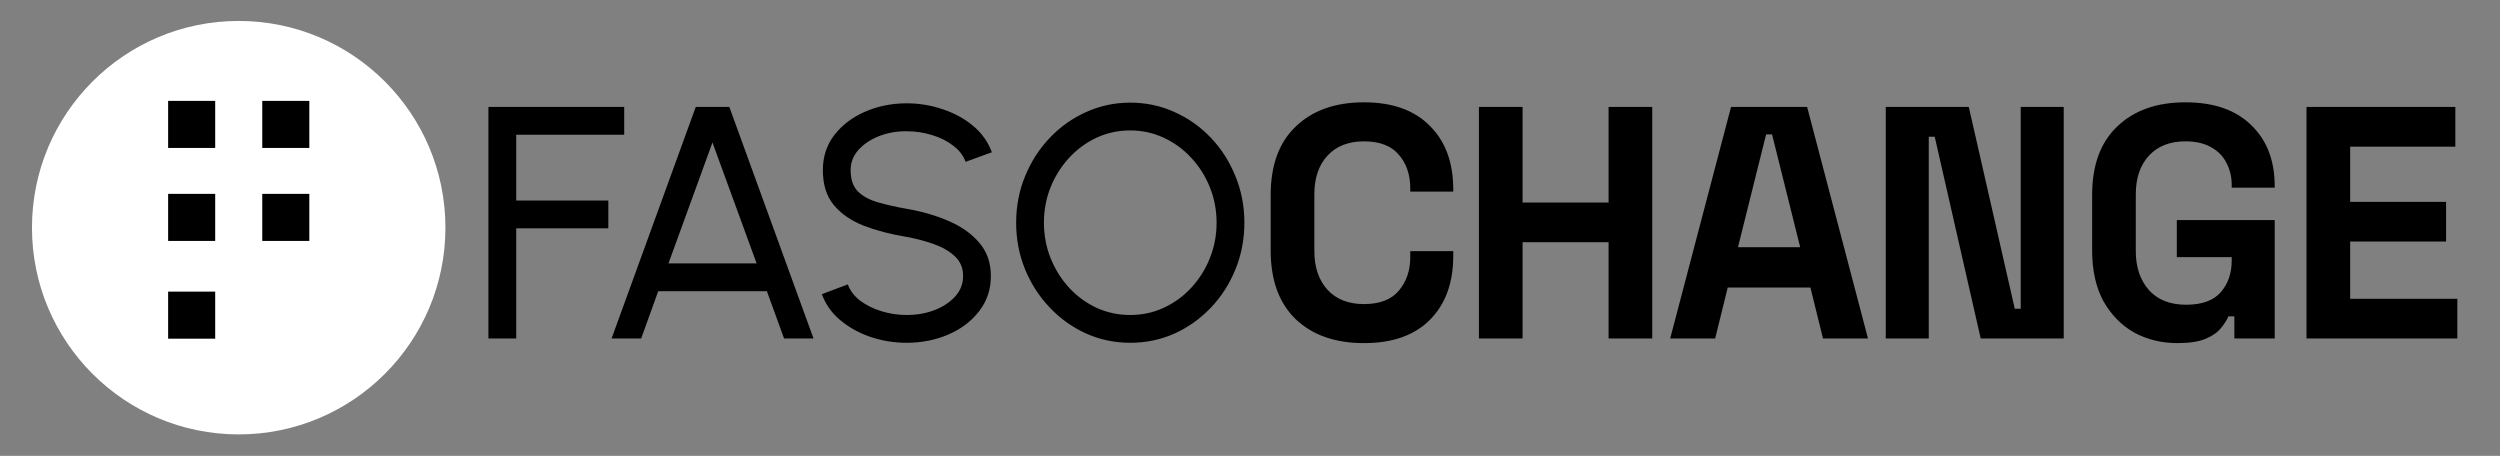 <svg width="4535" height="827" viewBox="0 0 4535 827" fill="none" xmlns="http://www.w3.org/2000/svg">
<rect x="0" y="0" width="4535" height="827" fill="#808080" stroke="none"/>
<path d="M886 614V194H1132.3V244.4H936.4V363.8H1103.5V414.2H936.4V614H886ZM1262.11 194H1323.01L1475.71 614H1422.31L1391.11 528.2H1194.01L1163.11 614H1109.41L1262.11 194ZM1212.61 477.8H1372.51L1292.41 258.5L1212.61 477.8ZM1644.75 621.8C1622.15 621.8 1600.35 618.3 1579.35 611.3C1558.35 604.1 1539.95 593.9 1524.15 580.7C1508.55 567.5 1497.45 551.8 1490.85 533.6L1537.95 515.9C1541.95 527.1 1549.35 536.9 1560.15 545.3C1571.15 553.5 1584.05 559.9 1598.85 564.5C1613.65 569.1 1628.95 571.4 1644.75 571.4C1662.75 571.4 1679.45 568.5 1694.85 562.7C1710.45 556.7 1723.05 548.4 1732.65 537.8C1742.25 527.2 1747.05 514.8 1747.05 500.6C1747.05 486 1742.05 474.1 1732.05 464.9C1722.05 455.5 1709.25 448.1 1693.65 442.7C1678.05 437.1 1661.75 432.8 1644.75 429.8C1615.75 425 1589.75 418.2 1566.75 409.4C1543.95 400.4 1525.85 387.9 1512.45 371.9C1499.25 355.9 1492.65 334.8 1492.65 308.6C1492.65 284.2 1499.65 262.9 1513.65 244.7C1527.85 226.5 1546.55 212.4 1569.75 202.4C1592.95 192.4 1617.95 187.4 1644.75 187.4C1666.95 187.4 1688.45 190.9 1709.25 197.9C1730.25 204.7 1748.75 214.7 1764.75 227.9C1780.75 241.1 1792.25 257.2 1799.25 276.2L1751.55 293.6C1747.55 282.2 1740.05 272.4 1729.05 264.2C1718.25 255.8 1705.45 249.4 1690.65 245C1676.05 240.4 1660.75 238.1 1644.75 238.1C1626.95 237.9 1610.35 240.8 1594.95 246.8C1579.55 252.8 1567.05 261.1 1557.45 271.7C1547.85 282.3 1543.05 294.6 1543.05 308.6C1543.05 325.4 1547.45 338.3 1556.25 347.3C1565.25 356.1 1577.45 362.7 1592.85 367.1C1608.25 371.5 1625.55 375.4 1644.75 378.8C1671.95 383.4 1697.15 390.7 1720.35 400.7C1743.55 410.5 1762.15 423.6 1776.15 440C1790.35 456.4 1797.45 476.6 1797.45 500.6C1797.45 525 1790.35 546.3 1776.15 564.5C1762.15 582.7 1743.55 596.8 1720.35 606.8C1697.15 616.8 1671.95 621.8 1644.75 621.8ZM2050.3 621.8C2021.9 621.8 1995.2 616.2 1970.2 605C1945.2 593.6 1923.2 577.9 1904.2 557.9C1885.2 537.9 1870.3 514.8 1859.5 488.6C1848.7 462.2 1843.3 434 1843.3 404C1843.3 374 1848.7 345.9 1859.5 319.7C1870.3 293.3 1885.2 270.1 1904.2 250.1C1923.2 230.1 1945.2 214.5 1970.2 203.3C1995.2 191.9 2021.9 186.2 2050.3 186.2C2078.9 186.2 2105.7 191.9 2130.7 203.3C2155.7 214.5 2177.7 230.1 2196.7 250.1C2215.7 270.1 2230.5 293.3 2241.1 319.7C2251.9 345.9 2257.3 374 2257.3 404C2257.3 434 2251.9 462.2 2241.1 488.6C2230.5 514.8 2215.7 537.9 2196.7 557.9C2177.7 577.9 2155.7 593.6 2130.7 605C2105.7 616.2 2078.9 621.8 2050.3 621.8ZM2050.3 571.4C2072.1 571.4 2092.4 567 2111.2 558.2C2130.2 549.4 2146.8 537.3 2161 521.9C2175.4 506.3 2186.6 488.5 2194.6 468.5C2202.8 448.3 2206.9 426.8 2206.9 404C2206.9 381.2 2202.8 359.7 2194.6 339.5C2186.4 319.1 2175.1 301.3 2160.7 286.1C2146.5 270.7 2129.9 258.6 2110.9 249.8C2092.1 241 2071.9 236.6 2050.3 236.6C2028.5 236.6 2008.1 241 1989.1 249.8C1970.3 258.6 1953.7 270.8 1939.3 286.4C1925.1 301.8 1913.9 319.6 1905.7 339.8C1897.7 359.8 1893.7 381.2 1893.7 404C1893.7 427 1897.8 448.6 1906 468.8C1914.2 489 1925.4 506.8 1939.6 522.2C1954 537.6 1970.6 549.7 1989.4 558.5C2008.4 567.1 2028.7 571.4 2050.3 571.4ZM2474.22 622.4C2422.22 622.4 2381.02 608 2350.62 579.2C2320.22 550 2305.02 508.4 2305.02 454.4V353.6C2305.02 299.6 2320.22 258.2 2350.62 229.4C2381.02 200.2 2422.22 185.6 2474.22 185.6C2525.82 185.6 2565.62 199.8 2593.62 228.2C2622.02 256.2 2636.22 294.8 2636.22 344V347.6H2558.22V341.6C2558.22 316.8 2551.22 296.4 2537.22 280.4C2523.62 264.4 2502.62 256.4 2474.22 256.4C2446.22 256.4 2424.22 265 2408.22 282.2C2392.22 299.4 2384.22 322.8 2384.22 352.4V455.6C2384.22 484.8 2392.22 508.2 2408.22 525.8C2424.22 543 2446.22 551.6 2474.22 551.6C2502.62 551.6 2523.62 543.6 2537.22 527.6C2551.22 511.2 2558.22 490.8 2558.22 466.4V455.6H2636.22V464C2636.22 513.2 2622.02 552 2593.62 580.4C2565.62 608.4 2525.82 622.4 2474.22 622.4ZM2682.76 614V194H2761.96V367.4H2917.96V194H2997.16V614H2917.96V439.4H2761.96V614H2682.76ZM3029.71 614L3140.11 194H3278.11L3388.51 614H3306.91L3284.11 521.6H3134.11L3111.31 614H3029.71ZM3152.71 448.4H3265.51L3214.51 243.8H3203.71L3152.71 448.4ZM3420.78 614V194H3571.38L3654.78 560H3665.58V194H3743.58V614H3592.98L3509.58 248H3498.78V614H3420.78ZM3949.93 622.4C3921.13 622.4 3894.93 616 3871.33 603.2C3848.13 590 3829.53 571 3815.53 546.2C3801.93 521 3795.13 490.4 3795.13 454.4V353.6C3795.13 299.6 3810.33 258.2 3840.73 229.4C3871.13 200.2 3912.33 185.6 3964.33 185.6C4015.93 185.6 4055.73 199.4 4083.73 227C4112.13 254.2 4126.33 291.2 4126.33 338V340.4H4048.33V335.6C4048.33 320.8 4045.13 307.4 4038.73 295.4C4032.73 283.4 4023.53 274 4011.13 267.2C3998.73 260 3983.13 256.4 3964.33 256.4C3936.33 256.4 3914.33 265 3898.33 282.2C3882.33 299.4 3874.33 322.8 3874.33 352.4V455.6C3874.33 484.8 3882.33 508.4 3898.33 526.4C3914.33 544 3936.73 552.8 3965.53 552.8C3994.33 552.8 4015.33 545.2 4028.53 530C4041.73 514.8 4048.33 495.6 4048.33 472.4V466.4H3948.73V399.2H4126.33V614H4053.13V573.8H4042.33C4039.53 580.6 4034.93 587.8 4028.53 595.4C4022.53 603 4013.33 609.4 4000.93 614.6C3988.53 619.8 3971.53 622.4 3949.93 622.4ZM4184 614V194H4454V266H4263.2V366.2H4437.2V438.2H4263.2V542H4457.6V614H4184Z" fill="black"/>
<circle cx="433" cy="413" r="375" fill="white"/>
<rect x="305" y="183" width="85.374" height="85.374" fill="black"/>
<rect x="305" y="351.667" width="85.374" height="85.374" fill="black"/>
<rect x="475.749" y="351.667" width="85.374" height="85.374" fill="black"/>
<rect x="305" y="529" width="85.374" height="85.374" fill="black"/>
<rect x="475.749" y="183" width="85.374" height="85.374" fill="black"/>
</svg>
